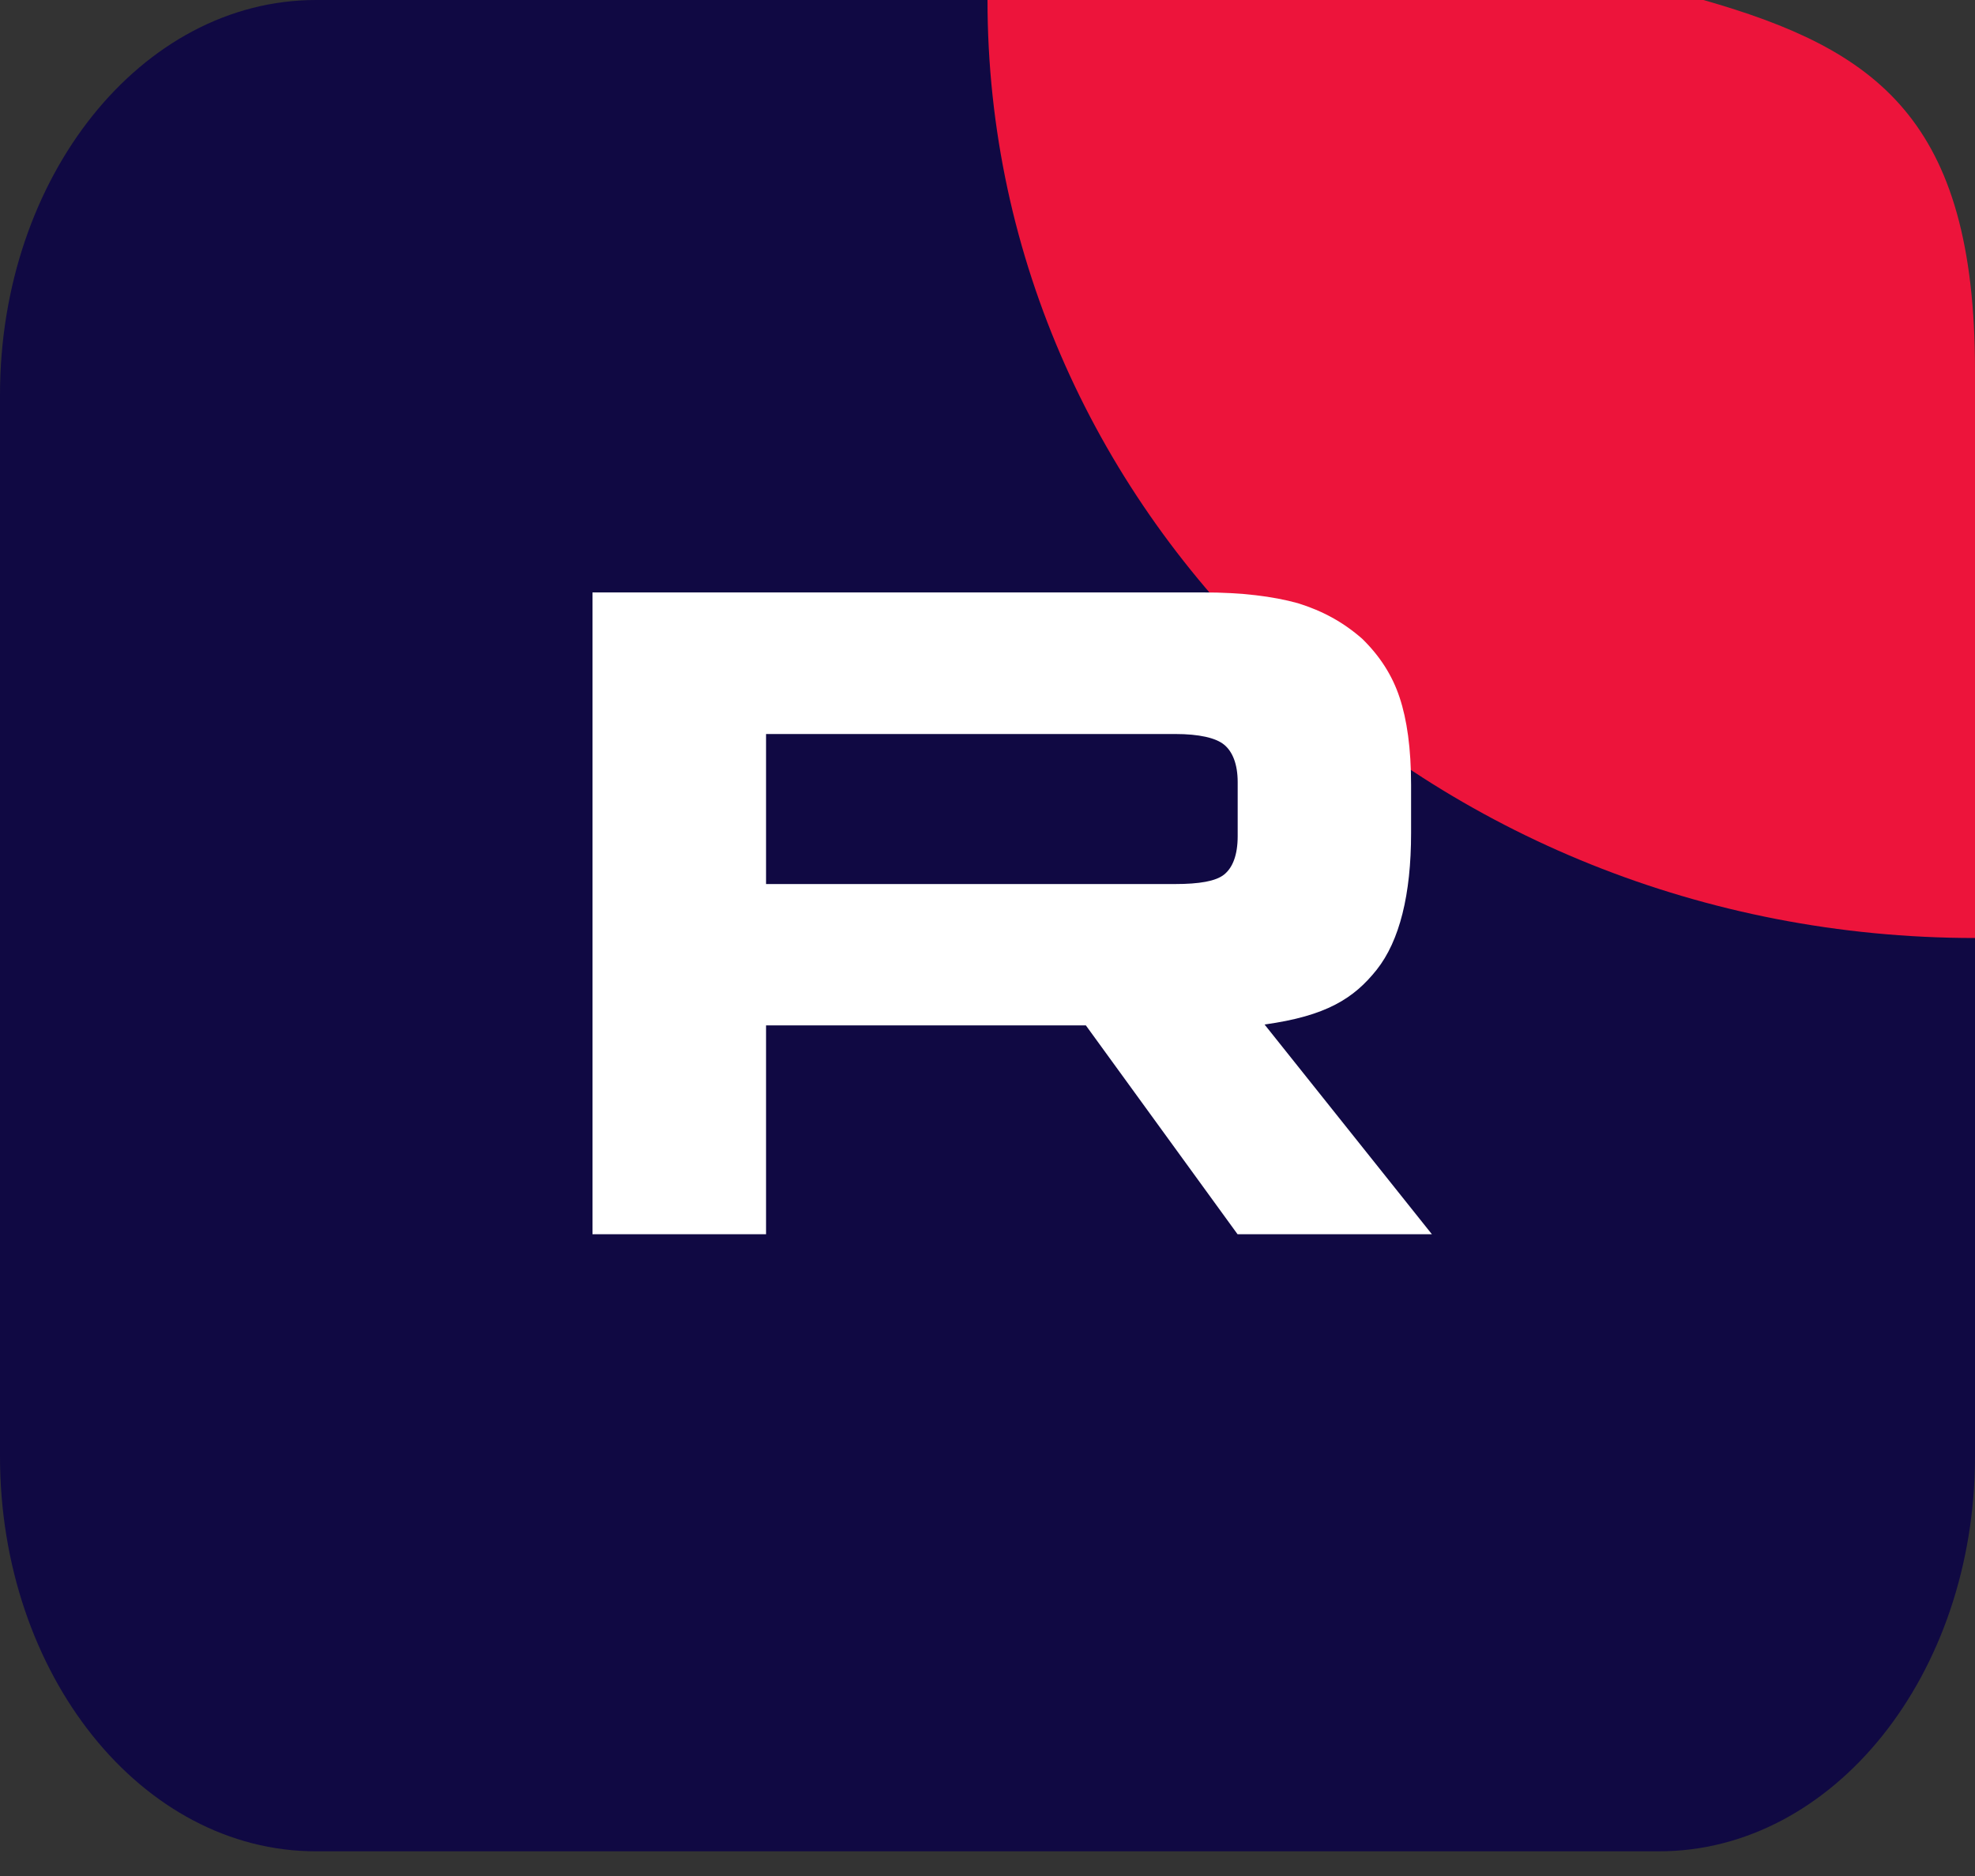 <?xml version="1.0" encoding="UTF-8"?> <svg xmlns="http://www.w3.org/2000/svg" width="40" height="38" viewBox="0 0 40 38" fill="none"><rect x="0" y="0" width="40" height="38" fill="#333333" stroke="none"/><path d="M33.6 0H6.4C2.865 0 0 3.582 0 8V29.5C0 33.918 2.865 37.5 6.4 37.5H33.6C37.135 37.5 40 33.918 40 29.5V8C40 3.582 37.135 0 33.6 0Z" fill="#100943"></path><path d="M34.5 0H20C20 10.492 28.956 19 40 19V7.5C40 2.408 38 1 34.5 0Z" fill="#ED143B"></path><path d="M23.802 17.907H15.515V14.868H23.802C24.287 14.868 24.624 14.946 24.792 15.084C24.96 15.221 25.067 15.474 25.067 15.843V16.935C25.067 17.325 24.963 17.577 24.792 17.715C24.624 17.85 24.287 17.907 23.802 17.907ZM24.371 12H12V25H15.515V20.77H21.992L25.064 25H29L25.611 20.752C26.86 20.58 27.421 20.224 27.884 19.641C28.346 19.056 28.579 18.12 28.579 16.875V15.9C28.579 15.159 28.495 14.574 28.346 14.127C28.198 13.68 27.948 13.29 27.589 12.939C27.21 12.606 26.789 12.374 26.285 12.218C25.779 12.078 25.148 12 24.371 12Z" fill="white"></path></svg> 